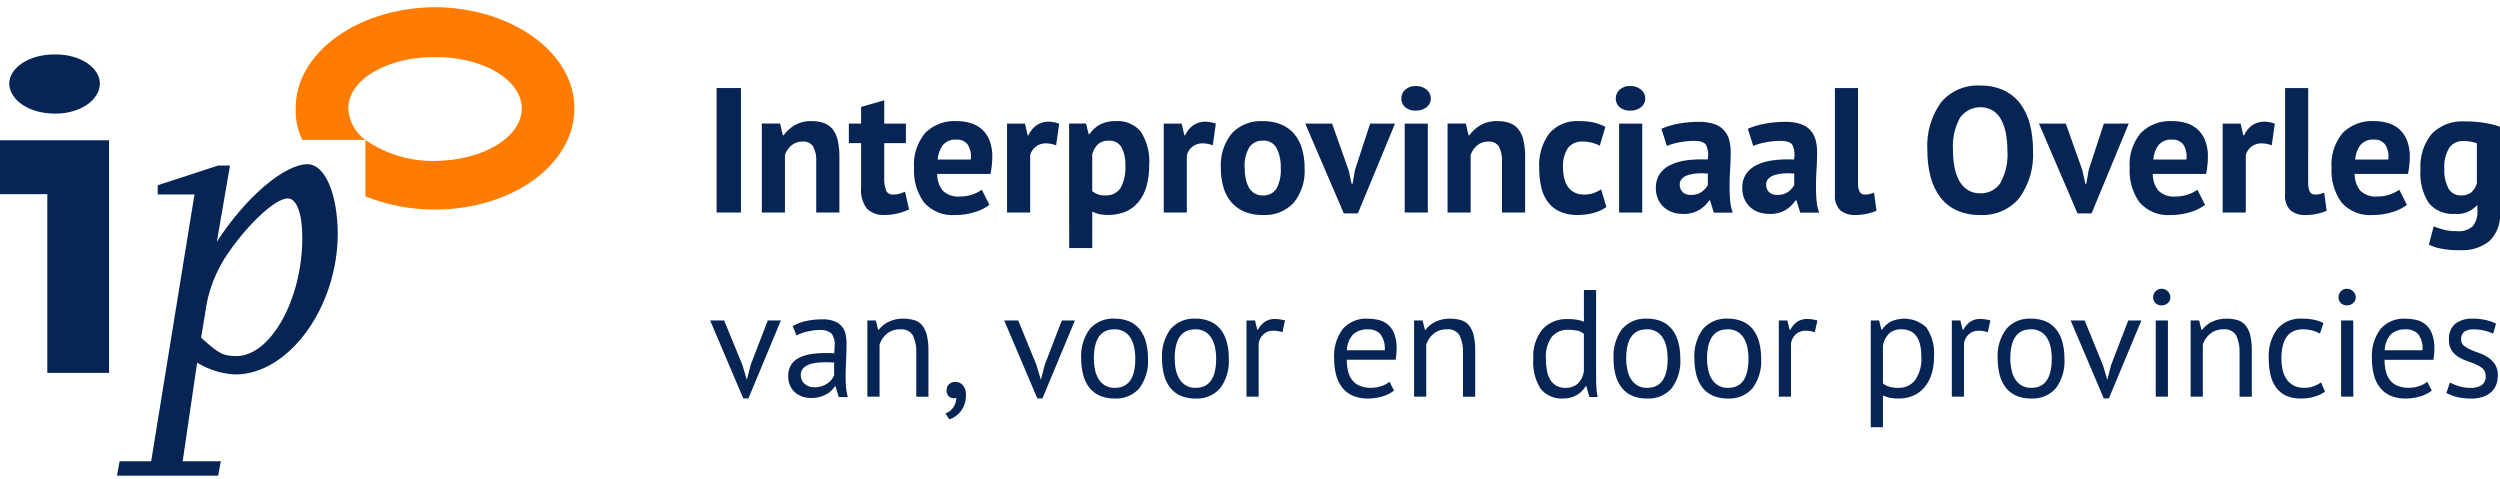 <?xml version="1.0" encoding="UTF-8"?> <svg xmlns="http://www.w3.org/2000/svg" width="240" height="46" viewBox="0 0 240 46" fill="none"><g clip-path="url(#clip0_3212_1894)"><path d="M0.884 8.005C0.911 6.476 2.851 5.193 5.3 5.228C7.64 5.193 9.58 6.475 9.589 8.005C9.581 9.639 7.64 10.922 5.3 10.907C2.851 10.922 0.911 9.639 0.884 8.005Z" fill="#062554"></path><path d="M0 18.639V13.466H10.471V35.797H4.542V18.639H0Z" fill="#062554"></path><path fill-rule="evenodd" clip-rule="evenodd" d="M35.074 13.43C34.591 13.081 34.192 12.628 33.908 12.104C33.624 11.579 33.462 10.998 33.434 10.403C33.428 7.669 37.156 5.434 41.764 5.482C46.352 5.435 50.083 7.67 50.093 10.403C50.085 13.181 46.358 15.414 41.764 15.448C39.377 15.501 37.035 14.794 35.076 13.43V18.855C37.206 19.693 39.475 20.122 41.764 20.117C49.163 20.111 55.168 15.774 55.137 10.403C55.167 5.075 49.163 0.739 41.764 0.688C34.352 0.739 28.345 5.075 28.389 10.403C28.349 11.448 28.566 12.488 29.021 13.43H35.074Z" fill="#FF7C00"></path><path fill-rule="evenodd" clip-rule="evenodd" d="M21.196 44.279H17.537L18.925 34.816C20.031 35.493 21.288 35.883 22.583 35.951C27.762 35.933 32.401 29.478 32.425 22.452C32.401 18.553 31.178 15.769 29.523 15.764C27.297 15.768 23.585 18.932 20.817 23.209L22.079 15.891H20.944L15.14 17.783V18.667H18.67L14.512 44.279H11.481L11.229 45.666H20.944L21.196 44.279ZM19.683 30.148C19.935 28.013 20.716 25.975 21.954 24.218C23.965 21.337 26.454 19.059 27.63 19.046C28.477 19.059 29.027 20.494 29.019 22.83C29.027 28.72 25.99 34.162 22.711 34.185C21.392 34.161 21.054 33.992 19.304 32.42L19.683 30.15V30.148Z" fill="#062554"></path><path d="M68.794 8.452H71.132V20.401H68.794V8.452Z" fill="#062554"></path><path d="M78.359 20.404V15.553C78.397 15.035 78.294 14.515 78.06 14.051C77.946 13.892 77.792 13.766 77.614 13.685C77.436 13.604 77.239 13.571 77.044 13.59C76.656 13.579 76.276 13.71 75.977 13.957C75.689 14.199 75.474 14.515 75.354 14.871V20.404H73.135V11.862H74.893L75.15 12.992H75.22C75.502 12.609 75.856 12.284 76.261 12.036C76.769 11.744 77.349 11.602 77.934 11.627C78.317 11.62 78.699 11.678 79.063 11.797C79.387 11.908 79.676 12.103 79.9 12.362C80.151 12.673 80.326 13.039 80.412 13.429C80.536 13.976 80.593 14.535 80.583 15.095V20.404H78.359Z" fill="#062554"></path><path d="M81.489 11.865H82.667V10.261L84.886 9.629V11.865H86.969V13.743H84.886V17.021C84.861 17.452 84.922 17.884 85.065 18.291C85.125 18.417 85.221 18.521 85.342 18.59C85.463 18.659 85.602 18.689 85.74 18.675C85.939 18.678 86.136 18.655 86.329 18.605C86.519 18.55 86.704 18.482 86.884 18.4L87.275 20.107C86.931 20.268 86.57 20.394 86.2 20.483C85.793 20.585 85.374 20.637 84.954 20.636C84.638 20.663 84.321 20.623 84.022 20.519C83.724 20.415 83.45 20.248 83.221 20.03C82.798 19.457 82.601 18.75 82.666 18.041V13.743H81.489V11.865Z" fill="#062554"></path><path d="M94.987 19.667C94.568 19.979 94.097 20.213 93.596 20.358C92.991 20.549 92.361 20.644 91.727 20.641C91.164 20.689 90.598 20.606 90.073 20.397C89.548 20.188 89.08 19.859 88.705 19.437C88.019 18.477 87.681 17.312 87.749 16.134C87.655 14.91 88.041 13.698 88.824 12.753C89.221 12.364 89.695 12.063 90.215 11.868C90.736 11.674 91.291 11.591 91.846 11.624C92.273 11.623 92.698 11.68 93.11 11.795C93.51 11.904 93.882 12.097 94.203 12.359C94.539 12.646 94.802 13.009 94.97 13.418C95.179 13.944 95.278 14.508 95.261 15.074C95.26 15.331 95.246 15.587 95.219 15.842C95.19 16.115 95.148 16.399 95.091 16.695H89.969C89.957 17.285 90.154 17.86 90.524 18.319C90.743 18.519 91.001 18.67 91.281 18.764C91.562 18.858 91.859 18.893 92.154 18.865C92.905 18.871 93.639 18.645 94.255 18.217L94.987 19.667ZM91.811 13.401C91.57 13.382 91.328 13.419 91.104 13.51C90.88 13.601 90.681 13.742 90.521 13.923C90.221 14.327 90.046 14.811 90.018 15.314H93.194C93.266 14.823 93.167 14.323 92.912 13.897C92.785 13.729 92.618 13.595 92.425 13.508C92.233 13.422 92.022 13.385 91.812 13.401H91.811Z" fill="#062554"></path><path d="M101.389 13.949C101.083 13.833 100.759 13.769 100.432 13.761C100.073 13.748 99.721 13.86 99.434 14.077C99.171 14.281 98.982 14.566 98.896 14.888V20.402H96.677V11.866H98.401L98.658 12.995H98.728C98.896 12.605 99.168 12.268 99.514 12.022C99.856 11.79 100.262 11.671 100.675 11.68C101.019 11.689 101.358 11.752 101.682 11.868L101.389 13.949Z" fill="#062554"></path><path d="M102.635 11.862H104.259L104.515 12.887H104.586C104.849 12.484 105.21 12.155 105.635 11.931C106.097 11.714 106.603 11.608 107.113 11.624C107.565 11.591 108.019 11.667 108.438 11.843C108.856 12.02 109.226 12.293 109.519 12.639C110.135 13.613 110.417 14.761 110.322 15.908C110.33 16.574 110.244 17.238 110.065 17.88C109.916 18.424 109.658 18.933 109.306 19.374C108.976 19.779 108.555 20.101 108.078 20.312C107.273 20.632 106.394 20.718 105.542 20.56C105.305 20.506 105.076 20.422 104.859 20.312V23.812H102.641L102.635 11.862ZM106.441 13.501C106.074 13.48 105.712 13.596 105.426 13.826C105.15 14.093 104.953 14.429 104.854 14.8V18.35C105.209 18.641 105.66 18.787 106.118 18.759C106.394 18.777 106.671 18.725 106.922 18.607C107.172 18.489 107.389 18.31 107.552 18.086C107.926 17.407 108.092 16.632 108.03 15.858C108.063 15.255 107.934 14.653 107.654 14.117C107.527 13.914 107.347 13.749 107.133 13.641C106.919 13.533 106.68 13.486 106.441 13.504V13.501Z" fill="#062554"></path><path d="M116.429 13.949C116.123 13.833 115.799 13.769 115.472 13.761C115.113 13.748 114.761 13.86 114.474 14.077C114.211 14.281 114.022 14.566 113.936 14.888V20.402H111.717V11.866H113.441L113.698 12.995H113.768C113.936 12.605 114.208 12.268 114.554 12.022C114.896 11.79 115.302 11.671 115.715 11.68C116.059 11.689 116.398 11.752 116.722 11.868L116.429 13.949Z" fill="#062554"></path><path d="M117.202 16.134C117.122 14.928 117.5 13.736 118.261 12.796C118.641 12.398 119.104 12.086 119.617 11.885C120.13 11.683 120.681 11.595 121.231 11.627C121.839 11.612 122.443 11.723 123.006 11.951C123.487 12.153 123.914 12.466 124.252 12.865C124.596 13.283 124.849 13.768 124.996 14.29C125.166 14.889 125.249 15.51 125.243 16.134C125.322 17.338 124.948 18.529 124.193 19.471C123.814 19.87 123.352 20.182 122.84 20.384C122.328 20.586 121.778 20.674 121.228 20.641C120.621 20.655 120.016 20.544 119.453 20.316C118.969 20.113 118.54 19.8 118.198 19.403C117.85 18.986 117.594 18.5 117.448 17.977C117.277 17.378 117.194 16.757 117.202 16.134ZM119.49 16.134C119.487 16.483 119.521 16.832 119.592 17.175C119.651 17.468 119.755 17.75 119.899 18.011C120.026 18.24 120.212 18.432 120.437 18.566C120.679 18.702 120.954 18.77 121.231 18.762C121.483 18.778 121.736 18.728 121.963 18.618C122.191 18.507 122.385 18.339 122.528 18.131C122.857 17.518 123.004 16.826 122.952 16.133C122.98 15.475 122.845 14.82 122.56 14.227C122.432 13.99 122.238 13.796 122.002 13.667C121.765 13.538 121.497 13.48 121.228 13.501C120.981 13.491 120.734 13.541 120.511 13.649C120.287 13.756 120.094 13.916 119.947 14.116C119.59 14.725 119.43 15.43 119.49 16.134Z" fill="#062554"></path><path d="M129.467 16.338L129.758 17.653H129.843L130.083 16.304L131.534 11.865H133.921L130.356 20.487H129.007L125.302 11.866H127.88L129.467 16.338Z" fill="#062554"></path><path d="M134.527 9.459C134.525 9.3 134.557 9.142 134.62 8.996C134.683 8.85 134.777 8.719 134.895 8.612C135.174 8.365 135.539 8.238 135.911 8.259C136.292 8.242 136.666 8.368 136.96 8.612C137.086 8.714 137.187 8.843 137.257 8.99C137.326 9.136 137.362 9.297 137.361 9.459C137.363 9.618 137.327 9.776 137.258 9.92C137.188 10.063 137.086 10.189 136.96 10.287C136.661 10.519 136.289 10.637 135.911 10.62C135.542 10.642 135.179 10.523 134.895 10.287C134.777 10.184 134.683 10.057 134.619 9.914C134.556 9.771 134.524 9.615 134.527 9.459ZM134.852 11.866H137.07V20.402H134.852V11.866Z" fill="#062554"></path><path d="M144.189 20.404V15.553C144.228 15.035 144.125 14.516 143.891 14.051C143.776 13.892 143.623 13.766 143.444 13.685C143.266 13.604 143.07 13.572 142.875 13.59C142.486 13.579 142.107 13.709 141.807 13.957C141.52 14.199 141.304 14.515 141.183 14.871V20.404H138.966V11.862H140.724L140.979 12.992H141.05C141.332 12.609 141.686 12.284 142.091 12.036C142.599 11.744 143.179 11.602 143.764 11.627C144.148 11.62 144.529 11.678 144.894 11.797C145.218 11.908 145.506 12.103 145.73 12.362C145.982 12.673 146.157 13.039 146.242 13.429C146.366 13.975 146.424 14.535 146.413 15.095V20.404H144.189Z" fill="#062554"></path><path d="M154.216 19.872C153.843 20.138 153.423 20.331 152.979 20.444C152.492 20.575 151.99 20.641 151.486 20.64C150.891 20.657 150.3 20.547 149.752 20.315C149.297 20.113 148.901 19.799 148.6 19.402C148.289 18.977 148.071 18.491 147.96 17.977C147.824 17.372 147.758 16.753 147.763 16.133C147.686 14.941 148.03 13.759 148.737 12.796C149.088 12.397 149.526 12.084 150.018 11.882C150.509 11.679 151.04 11.591 151.571 11.626C152.079 11.613 152.587 11.665 153.082 11.78C153.439 11.873 153.785 12.005 154.114 12.172L153.585 13.982C153.335 13.862 153.075 13.765 152.808 13.692C152.521 13.62 152.225 13.586 151.929 13.59C151.664 13.573 151.399 13.619 151.156 13.724C150.912 13.83 150.697 13.991 150.529 14.196C150.163 14.773 149.995 15.453 150.051 16.134C150.048 16.473 150.088 16.812 150.171 17.141C150.241 17.428 150.362 17.7 150.529 17.944C150.689 18.172 150.903 18.357 151.153 18.481C151.432 18.617 151.739 18.685 152.049 18.678C152.374 18.686 152.697 18.636 153.004 18.532C153.251 18.442 153.486 18.324 153.705 18.179L154.216 19.872Z" fill="#062554"></path><path d="M155.111 9.459C155.109 9.3 155.141 9.142 155.204 8.996C155.267 8.85 155.361 8.719 155.478 8.612C155.757 8.365 156.122 8.238 156.494 8.259C156.876 8.242 157.25 8.368 157.544 8.612C157.67 8.714 157.771 8.843 157.841 8.99C157.91 9.136 157.946 9.297 157.945 9.459C157.947 9.618 157.912 9.776 157.842 9.92C157.772 10.064 157.67 10.189 157.544 10.287C157.245 10.52 156.873 10.638 156.494 10.62C156.126 10.642 155.762 10.523 155.478 10.287C155.36 10.184 155.266 10.057 155.203 9.914C155.139 9.77 155.108 9.615 155.111 9.459ZM155.435 11.866H157.655V20.402H155.435V11.866Z" fill="#062554"></path><path d="M159.495 12.36C160.016 12.136 160.561 11.973 161.119 11.874C161.766 11.753 162.423 11.693 163.081 11.695C163.584 11.682 164.085 11.753 164.564 11.907C164.917 12.017 165.236 12.218 165.489 12.489C165.742 12.759 165.92 13.091 166.006 13.451C166.106 13.853 166.154 14.267 166.148 14.681C166.148 15.182 166.13 15.685 166.096 16.192C166.062 16.698 166.042 17.196 166.037 17.685C166.031 18.175 166.045 18.65 166.079 19.11C166.11 19.555 166.196 19.993 166.335 20.416H164.526L164.166 19.238H164.082C163.836 19.608 163.513 19.92 163.134 20.151C162.661 20.425 162.119 20.559 161.572 20.535C161.206 20.541 160.841 20.48 160.496 20.356C160.193 20.247 159.916 20.075 159.684 19.851C159.452 19.628 159.269 19.358 159.147 19.059C159.018 18.736 158.954 18.391 158.959 18.043C158.946 17.577 159.07 17.118 159.316 16.722C159.568 16.347 159.916 16.047 160.323 15.852C160.818 15.613 161.349 15.457 161.894 15.391C162.57 15.303 163.253 15.277 163.934 15.314C164.036 14.853 163.988 14.372 163.798 13.94C163.627 13.661 163.246 13.521 162.654 13.521C162.18 13.524 161.708 13.569 161.242 13.657C160.822 13.726 160.412 13.847 160.022 14.016L159.495 12.36ZM162.313 18.713C162.689 18.733 163.061 18.628 163.371 18.414C163.607 18.244 163.805 18.026 163.952 17.774V16.663C163.614 16.629 163.274 16.623 162.936 16.646C162.644 16.663 162.354 16.715 162.074 16.8C161.85 16.864 161.645 16.981 161.477 17.142C161.403 17.216 161.346 17.304 161.307 17.401C161.269 17.498 161.252 17.602 161.255 17.706C161.247 17.843 161.268 17.98 161.317 18.108C161.365 18.236 161.441 18.352 161.538 18.449C161.752 18.634 162.029 18.728 162.312 18.712L162.313 18.713Z" fill="#062554"></path><path d="M167.79 12.36C168.311 12.136 168.856 11.973 169.414 11.874C170.061 11.753 170.718 11.693 171.377 11.695C171.879 11.682 172.381 11.753 172.859 11.907C173.213 12.018 173.531 12.218 173.784 12.489C174.037 12.759 174.216 13.091 174.302 13.451C174.402 13.853 174.449 14.267 174.443 14.681C174.443 15.182 174.426 15.685 174.392 16.192C174.357 16.698 174.337 17.196 174.332 17.685C174.326 18.174 174.34 18.65 174.375 19.11C174.405 19.555 174.491 19.993 174.63 20.416H172.821L172.462 19.238H172.376C172.131 19.608 171.808 19.92 171.429 20.151C170.956 20.426 170.414 20.559 169.867 20.535C169.501 20.541 169.136 20.48 168.791 20.356C168.488 20.246 168.211 20.074 167.979 19.851C167.747 19.627 167.564 19.357 167.442 19.059C167.313 18.736 167.249 18.391 167.255 18.043C167.24 17.578 167.363 17.118 167.608 16.722C167.86 16.348 168.208 16.047 168.615 15.852C169.11 15.613 169.641 15.457 170.186 15.391C170.862 15.303 171.545 15.277 172.225 15.314C172.327 14.853 172.279 14.372 172.089 13.94C171.918 13.661 171.537 13.521 170.946 13.521C170.472 13.524 169.999 13.569 169.534 13.657C169.114 13.726 168.704 13.847 168.313 14.016L167.79 12.36ZM170.608 18.713C170.984 18.733 171.356 18.628 171.666 18.414C171.902 18.244 172.1 18.026 172.247 17.774V16.663C171.91 16.629 171.57 16.623 171.232 16.646C170.939 16.663 170.649 16.715 170.369 16.8C170.145 16.864 169.94 16.981 169.772 17.142C169.698 17.216 169.641 17.304 169.603 17.401C169.564 17.498 169.547 17.602 169.55 17.706C169.542 17.843 169.563 17.98 169.611 18.108C169.66 18.236 169.735 18.352 169.832 18.449C170.046 18.634 170.324 18.728 170.607 18.712L170.608 18.713Z" fill="#062554"></path><path d="M178.369 17.533C178.35 17.832 178.403 18.13 178.523 18.404C178.571 18.492 178.643 18.564 178.73 18.612C178.818 18.661 178.918 18.683 179.017 18.677C179.152 18.677 179.286 18.666 179.418 18.643C179.585 18.609 179.748 18.558 179.905 18.489L180.144 20.231C179.875 20.351 179.595 20.442 179.307 20.504C178.927 20.595 178.537 20.641 178.146 20.64C177.613 20.676 177.086 20.515 176.664 20.188C176.477 19.99 176.334 19.754 176.246 19.496C176.157 19.239 176.125 18.965 176.151 18.694V8.452H178.371L178.369 17.533Z" fill="#062554"></path><path d="M185.027 14.426C184.921 12.787 185.385 11.161 186.342 9.825C186.799 9.283 187.377 8.855 188.029 8.575C188.681 8.295 189.389 8.171 190.098 8.212C190.866 8.195 191.63 8.347 192.334 8.656C192.958 8.942 193.503 9.376 193.921 9.92C194.361 10.505 194.681 11.173 194.86 11.883C195.073 12.713 195.176 13.567 195.167 14.424C195.274 16.065 194.806 17.691 193.844 19.025C193.387 19.566 192.811 19.992 192.16 20.272C191.51 20.552 190.804 20.677 190.097 20.638C189.322 20.656 188.553 20.504 187.844 20.194C187.221 19.91 186.678 19.476 186.265 18.93C185.829 18.343 185.513 17.676 185.334 16.967C185.121 16.137 185.018 15.283 185.027 14.426ZM187.486 14.426C187.482 14.985 187.533 15.542 187.64 16.091C187.724 16.549 187.883 16.989 188.109 17.396C188.304 17.744 188.583 18.038 188.92 18.25C189.276 18.462 189.684 18.568 190.098 18.557C190.476 18.572 190.852 18.491 191.189 18.321C191.527 18.15 191.815 17.897 192.027 17.584C192.559 16.62 192.796 15.522 192.71 14.425C192.713 13.881 192.664 13.337 192.565 12.802C192.483 12.343 192.33 11.9 192.112 11.488C191.924 11.13 191.648 10.828 191.31 10.608C190.794 10.314 190.188 10.221 189.608 10.347C189.028 10.473 188.515 10.809 188.168 11.291C187.642 12.248 187.405 13.337 187.486 14.426Z" fill="#062554"></path><path d="M199.905 16.338L200.195 17.653H200.28L200.519 16.304L201.971 11.865H204.36L200.792 20.486H199.444L195.74 11.865H198.317L199.905 16.338Z" fill="#062554"></path><path d="M211.686 19.667C211.267 19.98 210.796 20.214 210.294 20.358C209.69 20.549 209.059 20.644 208.425 20.641C207.862 20.689 207.296 20.606 206.772 20.397C206.247 20.188 205.778 19.859 205.403 19.437C204.717 18.477 204.38 17.312 204.447 16.134C204.354 14.91 204.74 13.697 205.524 12.753C205.921 12.364 206.394 12.063 206.915 11.868C207.435 11.674 207.991 11.591 208.545 11.624C208.972 11.623 209.397 11.68 209.809 11.795C210.208 11.904 210.581 12.096 210.901 12.359C211.238 12.646 211.501 13.009 211.669 13.418C211.878 13.945 211.977 14.508 211.959 15.074C211.959 15.331 211.945 15.587 211.917 15.842C211.888 16.115 211.847 16.399 211.789 16.695H206.668C206.655 17.285 206.852 17.86 207.222 18.319C207.441 18.519 207.699 18.671 207.98 18.765C208.261 18.859 208.559 18.893 208.854 18.865C209.604 18.871 210.337 18.644 210.953 18.217L211.686 19.667ZM208.509 13.401C208.269 13.382 208.027 13.419 207.803 13.51C207.579 13.6 207.38 13.742 207.22 13.923C206.92 14.327 206.745 14.811 206.717 15.314H209.893C209.965 14.823 209.866 14.323 209.611 13.897C209.484 13.729 209.317 13.595 209.124 13.508C208.932 13.422 208.721 13.385 208.511 13.401H208.509Z" fill="#062554"></path><path d="M218.088 13.949C217.782 13.833 217.459 13.769 217.132 13.761C216.773 13.748 216.42 13.86 216.133 14.077C215.87 14.281 215.681 14.566 215.596 14.888V20.402H213.376V11.866H215.101L215.357 12.995H215.428C215.596 12.605 215.867 12.268 216.213 12.022C216.556 11.79 216.961 11.671 217.374 11.68C217.718 11.689 218.058 11.752 218.382 11.868L218.088 13.949Z" fill="#062554"></path><path d="M221.585 17.533C221.565 17.832 221.618 18.13 221.739 18.404C221.787 18.491 221.859 18.564 221.946 18.612C222.034 18.66 222.133 18.683 222.233 18.677C222.368 18.678 222.502 18.668 222.635 18.646C222.802 18.612 222.965 18.56 223.122 18.492L223.361 20.233C223.092 20.354 222.812 20.445 222.524 20.507C222.144 20.598 221.754 20.644 221.363 20.643C220.83 20.679 220.303 20.518 219.881 20.19C219.694 19.992 219.551 19.757 219.463 19.499C219.374 19.241 219.342 18.968 219.369 18.697V8.452H221.587L221.585 17.533Z" fill="#062554"></path><path d="M231.066 19.667C230.648 19.98 230.177 20.214 229.675 20.358C229.071 20.549 228.44 20.644 227.807 20.641C227.244 20.689 226.678 20.606 226.153 20.397C225.628 20.188 225.159 19.859 224.784 19.437C224.098 18.477 223.761 17.311 223.828 16.134C223.734 14.91 224.12 13.697 224.905 12.753C225.302 12.364 225.775 12.063 226.296 11.868C226.816 11.674 227.371 11.591 227.926 11.624C228.353 11.623 228.778 11.68 229.189 11.795C229.589 11.904 229.962 12.096 230.282 12.359C230.619 12.646 230.882 13.009 231.05 13.418C231.259 13.944 231.357 14.508 231.34 15.074C231.34 15.331 231.325 15.587 231.298 15.842C231.269 16.115 231.227 16.399 231.17 16.695H226.049C226.036 17.285 226.233 17.86 226.603 18.319C226.822 18.519 227.08 18.671 227.361 18.765C227.642 18.859 227.939 18.893 228.234 18.865C228.984 18.87 229.716 18.643 230.332 18.215L231.066 19.667ZM227.89 13.401C227.649 13.382 227.408 13.419 227.184 13.51C226.96 13.6 226.761 13.742 226.601 13.923C226.301 14.327 226.126 14.811 226.098 15.314H229.274C229.346 14.823 229.246 14.323 228.992 13.897C228.865 13.729 228.697 13.595 228.505 13.508C228.313 13.422 228.102 13.385 227.891 13.401H227.89Z" fill="#062554"></path><path d="M240.001 20.398C240.043 20.901 239.975 21.406 239.801 21.88C239.627 22.353 239.351 22.783 238.993 23.138C238.193 23.767 237.191 24.08 236.176 24.018C235.525 24.034 234.875 23.977 234.238 23.847C233.87 23.769 233.511 23.648 233.171 23.488L233.632 21.73C233.893 21.832 234.198 21.935 234.545 22.037C234.965 22.149 235.4 22.2 235.835 22.191C236.118 22.225 236.406 22.198 236.679 22.111C236.951 22.025 237.202 21.88 237.413 21.688C237.715 21.281 237.863 20.781 237.832 20.276V19.729H237.761C237.497 20.021 237.167 20.247 236.799 20.386C236.431 20.526 236.035 20.576 235.643 20.532C235.181 20.567 234.716 20.493 234.287 20.315C233.859 20.137 233.478 19.86 233.176 19.508C232.56 18.556 232.275 17.428 232.365 16.298C232.275 15.046 232.665 13.806 233.458 12.832C233.874 12.422 234.372 12.104 234.919 11.901C235.467 11.698 236.052 11.614 236.634 11.654C237.289 11.648 237.943 11.7 238.589 11.808C239.069 11.886 239.542 12.006 240.001 12.167V20.398ZM236.244 18.758C236.601 18.782 236.954 18.679 237.243 18.469C237.502 18.236 237.688 17.934 237.781 17.598V13.763C237.361 13.603 236.915 13.528 236.466 13.541C236.209 13.53 235.953 13.583 235.721 13.694C235.488 13.806 235.287 13.973 235.135 14.181C234.768 14.795 234.601 15.508 234.657 16.221C234.617 16.878 234.758 17.534 235.067 18.116C235.187 18.32 235.359 18.487 235.567 18.601C235.774 18.715 236.008 18.77 236.244 18.762V18.758Z" fill="#062554"></path><path d="M71.277 35.054L71.687 36.443H71.701L72.067 35.024L73.705 30.767H74.965L71.85 38.244H71.351L68.175 30.767H69.52L71.277 35.054Z" fill="#062554"></path><path d="M76.098 31.309C76.499 31.074 76.937 30.907 77.393 30.815C77.9 30.706 78.418 30.652 78.937 30.654C79.354 30.637 79.77 30.707 80.159 30.858C80.437 30.971 80.68 31.155 80.865 31.392C81.023 31.607 81.133 31.855 81.186 32.117C81.24 32.377 81.267 32.642 81.267 32.907C81.267 33.492 81.252 34.063 81.224 34.619C81.195 35.174 81.18 35.701 81.179 36.2C81.179 36.561 81.194 36.902 81.224 37.224C81.249 37.526 81.303 37.825 81.384 38.117H80.521L80.214 37.093H80.143C80.048 37.238 79.938 37.373 79.814 37.495C79.673 37.635 79.513 37.754 79.338 37.848C79.135 37.958 78.918 38.045 78.695 38.105C78.422 38.177 78.142 38.211 77.86 38.207C77.564 38.21 77.269 38.16 76.99 38.061C76.733 37.97 76.496 37.828 76.295 37.644C76.098 37.461 75.941 37.239 75.834 36.993C75.718 36.72 75.661 36.426 75.666 36.13C75.652 35.754 75.743 35.381 75.928 35.053C76.108 34.762 76.364 34.525 76.667 34.367C77.025 34.183 77.411 34.059 77.809 34.001C78.295 33.925 78.787 33.888 79.279 33.892H79.681C79.816 33.892 79.951 33.901 80.085 33.92C80.113 33.628 80.127 33.364 80.127 33.131C80.17 32.727 80.055 32.322 79.806 32.001C79.471 31.749 79.053 31.634 78.636 31.679C78.457 31.68 78.279 31.693 78.102 31.717C77.911 31.742 77.716 31.777 77.516 31.823C77.323 31.866 77.132 31.921 76.945 31.988C76.781 32.046 76.621 32.119 76.47 32.206L76.098 31.309ZM78.176 37.177C78.424 37.181 78.671 37.144 78.908 37.067C79.106 37.003 79.293 36.909 79.463 36.789C79.611 36.685 79.742 36.559 79.852 36.416C79.945 36.295 80.021 36.162 80.078 36.02V34.805C79.941 34.795 79.802 34.789 79.66 34.783C79.518 34.777 79.378 34.776 79.243 34.776C78.947 34.776 78.652 34.793 78.358 34.828C78.097 34.855 77.841 34.919 77.597 35.017C77.393 35.099 77.212 35.23 77.07 35.398C76.935 35.571 76.865 35.786 76.873 36.005C76.869 36.163 76.899 36.321 76.962 36.466C77.025 36.612 77.12 36.741 77.238 36.846C77.497 37.072 77.833 37.19 78.176 37.177Z" fill="#062554"></path><path d="M87.964 38.083V33.913C87.999 33.321 87.886 32.73 87.635 32.193C87.507 31.994 87.327 31.834 87.113 31.732C86.9 31.63 86.663 31.59 86.428 31.615C85.965 31.597 85.51 31.745 85.147 32.032C84.814 32.305 84.568 32.668 84.438 33.078V38.083H83.267V30.767H84.081L84.3 31.66H84.359C84.61 31.334 84.933 31.071 85.303 30.892C85.743 30.682 86.227 30.579 86.715 30.591C87.071 30.586 87.426 30.634 87.769 30.733C88.062 30.819 88.324 30.99 88.523 31.223C88.743 31.499 88.898 31.822 88.977 32.166C89.09 32.658 89.141 33.162 89.13 33.666V38.085L87.964 38.083Z" fill="#062554"></path><path d="M90.874 37.453C90.87 37.347 90.889 37.241 90.93 37.143C90.97 37.044 91.031 36.956 91.108 36.883C91.272 36.734 91.487 36.655 91.708 36.663C91.848 36.659 91.986 36.686 92.114 36.742C92.242 36.797 92.356 36.881 92.447 36.985C92.653 37.252 92.754 37.586 92.73 37.922C92.736 38.236 92.686 38.548 92.583 38.844C92.495 39.09 92.366 39.32 92.202 39.524C92.056 39.705 91.884 39.863 91.691 39.992C91.518 40.108 91.331 40.199 91.134 40.263L90.769 39.692C91.095 39.576 91.371 39.352 91.552 39.057C91.715 38.796 91.803 38.495 91.808 38.187C91.728 38.215 91.644 38.229 91.559 38.231C91.469 38.233 91.378 38.217 91.294 38.182C91.21 38.148 91.133 38.098 91.07 38.033C91 37.954 90.947 37.863 90.913 37.763C90.879 37.663 90.866 37.558 90.874 37.453Z" fill="#062554"></path><path d="M99.505 35.054L99.915 36.443H99.929L100.295 35.024L101.934 30.767H103.193L100.076 38.244H99.582L96.405 30.767H97.75L99.505 35.054Z" fill="#062554"></path><path d="M103.795 34.424C103.727 33.407 104.02 32.399 104.622 31.578C104.917 31.242 105.284 30.979 105.696 30.808C106.108 30.637 106.554 30.562 107 30.589C107.489 30.578 107.975 30.671 108.426 30.86C108.82 31.032 109.164 31.299 109.429 31.637C109.704 31.998 109.903 32.411 110.014 32.852C110.147 33.365 110.212 33.894 110.207 34.424C110.276 35.44 109.983 36.448 109.381 37.27C109.086 37.605 108.718 37.868 108.306 38.04C107.894 38.211 107.448 38.286 107.003 38.258C106.513 38.269 106.027 38.177 105.576 37.987C105.183 37.815 104.839 37.549 104.574 37.211C104.299 36.849 104.099 36.436 103.989 35.996C103.856 35.482 103.791 34.954 103.795 34.424ZM105.01 34.424C105.009 34.783 105.045 35.141 105.119 35.492C105.182 35.807 105.298 36.109 105.463 36.385C105.616 36.636 105.827 36.846 106.078 36.999C106.357 37.162 106.677 37.244 107 37.234C108.326 37.244 108.99 36.307 108.99 34.424C108.992 34.061 108.955 33.698 108.88 33.342C108.817 33.027 108.701 32.725 108.537 32.449C108.38 32.184 108.154 31.966 107.883 31.82C107.613 31.673 107.307 31.602 107 31.614C105.673 31.605 105.01 32.541 105.01 34.424Z" fill="#062554"></path><path d="M111.556 34.424C111.488 33.407 111.781 32.399 112.383 31.578C112.677 31.242 113.045 30.979 113.457 30.808C113.869 30.637 114.315 30.562 114.76 30.589C115.249 30.578 115.736 30.671 116.187 30.86C116.58 31.032 116.925 31.299 117.19 31.637C117.465 31.998 117.664 32.411 117.775 32.852C117.907 33.365 117.971 33.894 117.965 34.424C118.033 35.441 117.741 36.449 117.139 37.27C116.844 37.606 116.477 37.869 116.064 38.04C115.652 38.211 115.206 38.286 114.761 38.259C114.272 38.27 113.786 38.177 113.335 37.988C112.942 37.816 112.597 37.549 112.333 37.211C112.057 36.85 111.858 36.437 111.747 35.996C111.615 35.483 111.551 34.954 111.556 34.424ZM112.771 34.424C112.77 34.783 112.806 35.141 112.88 35.492C112.943 35.807 113.06 36.109 113.225 36.385C113.378 36.636 113.589 36.846 113.84 36.999C114.119 37.162 114.438 37.243 114.761 37.234C116.087 37.244 116.751 36.307 116.751 34.424C116.753 34.061 116.716 33.698 116.641 33.342C116.578 33.027 116.462 32.725 116.298 32.449C116.145 32.199 115.934 31.991 115.683 31.842C115.402 31.684 115.083 31.605 114.761 31.615C113.434 31.605 112.771 32.541 112.771 34.424Z" fill="#062554"></path><path d="M123.116 31.893C122.847 31.8 122.566 31.75 122.281 31.747C121.917 31.727 121.56 31.851 121.286 32.091C121.041 32.322 120.881 32.628 120.832 32.961V38.082H119.662V30.766H120.481L120.7 31.659H120.759C120.919 31.356 121.147 31.093 121.424 30.891C121.718 30.7 122.063 30.606 122.413 30.62C122.735 30.626 123.055 30.675 123.364 30.767L123.116 31.893Z" fill="#062554"></path><path d="M133.827 37.498C133.497 37.751 133.123 37.94 132.723 38.054C132.265 38.193 131.789 38.262 131.311 38.259C130.815 38.27 130.321 38.178 129.863 37.988C129.466 37.818 129.119 37.551 128.853 37.211C128.578 36.852 128.379 36.442 128.267 36.004C128.135 35.488 128.071 34.957 128.077 34.424C128.007 33.404 128.303 32.392 128.912 31.571C129.21 31.238 129.579 30.977 129.992 30.807C130.405 30.637 130.852 30.563 131.298 30.59C131.632 30.59 131.966 30.627 132.292 30.7C132.635 30.769 132.956 30.923 133.224 31.148C133.492 31.373 133.7 31.661 133.829 31.987C134.012 32.459 134.096 32.964 134.077 33.469C134.074 33.827 134.045 34.184 133.99 34.537H129.292C129.287 34.922 129.332 35.306 129.424 35.679C129.499 35.985 129.639 36.272 129.834 36.52C130.026 36.755 130.276 36.936 130.559 37.047C130.907 37.178 131.277 37.24 131.648 37.23C131.988 37.228 132.324 37.169 132.644 37.054C132.917 36.969 133.171 36.83 133.389 36.644L133.827 37.498ZM131.31 31.616C130.809 31.591 130.316 31.753 129.927 32.07C129.53 32.489 129.308 33.045 129.306 33.623H132.935C132.991 33.069 132.84 32.513 132.511 32.064C132.353 31.909 132.165 31.79 131.958 31.712C131.751 31.635 131.531 31.602 131.31 31.616Z" fill="#062554"></path><path d="M140.447 38.083V33.913C140.483 33.321 140.369 32.73 140.118 32.193C139.991 31.994 139.81 31.834 139.597 31.732C139.384 31.63 139.146 31.59 138.911 31.615C138.448 31.597 137.994 31.745 137.631 32.032C137.298 32.305 137.051 32.668 136.921 33.078V38.083H135.751V30.767H136.571L136.789 31.66H136.849C137.099 31.334 137.422 31.071 137.792 30.892C138.233 30.682 138.716 30.579 139.204 30.591C139.56 30.586 139.916 30.634 140.258 30.733C140.552 30.819 140.813 30.99 141.012 31.223C141.232 31.499 141.387 31.822 141.466 32.166C141.579 32.658 141.631 33.162 141.62 33.666V38.085L140.447 38.083Z" fill="#062554"></path><path d="M153.223 35.564C153.223 36.061 153.228 36.512 153.238 36.918C153.247 37.318 153.291 37.717 153.37 38.11H152.58L152.287 37.071H152.228C152.023 37.421 151.732 37.713 151.381 37.918C150.987 38.148 150.536 38.265 150.079 38.255C149.67 38.286 149.259 38.218 148.88 38.058C148.502 37.898 148.168 37.649 147.906 37.333C147.366 36.473 147.117 35.462 147.197 34.45C147.124 33.424 147.44 32.407 148.082 31.604C148.393 31.275 148.773 31.017 149.193 30.849C149.614 30.681 150.066 30.607 150.519 30.63C150.805 30.625 151.092 30.644 151.375 30.689C151.606 30.734 151.834 30.797 152.055 30.879V27.84H153.226L153.223 35.564ZM150.267 37.232C150.697 37.255 151.12 37.117 151.453 36.844C151.776 36.528 151.987 36.114 152.052 35.666V32.04C151.874 31.902 151.67 31.802 151.453 31.747C151.16 31.681 150.86 31.652 150.56 31.66C150.263 31.644 149.967 31.696 149.693 31.811C149.419 31.927 149.175 32.102 148.978 32.325C148.546 32.947 148.344 33.7 148.408 34.454C148.406 34.827 148.438 35.199 148.503 35.566C148.555 35.875 148.662 36.172 148.818 36.443C148.959 36.682 149.158 36.881 149.396 37.022C149.662 37.17 149.963 37.244 150.267 37.235L150.267 37.232Z" fill="#062554"></path><path d="M154.9 34.424C154.831 33.407 155.124 32.399 155.727 31.578C156.022 31.242 156.389 30.979 156.801 30.808C157.213 30.637 157.659 30.562 158.104 30.589C158.594 30.578 159.08 30.671 159.532 30.86C159.925 31.032 160.269 31.299 160.534 31.637C160.809 31.998 161.008 32.411 161.119 32.852C161.251 33.365 161.315 33.894 161.31 34.424C161.378 35.441 161.085 36.449 160.483 37.271C160.188 37.606 159.821 37.869 159.408 38.04C158.996 38.212 158.55 38.286 158.104 38.259C157.615 38.27 157.129 38.177 156.678 37.988C156.284 37.816 155.94 37.549 155.676 37.211C155.4 36.85 155.201 36.437 155.091 35.996C154.959 35.483 154.894 34.954 154.9 34.424ZM156.114 34.424C156.113 34.783 156.15 35.141 156.224 35.492C156.287 35.807 156.403 36.109 156.568 36.385C156.722 36.636 156.932 36.846 157.183 36.999C157.462 37.162 157.781 37.244 158.104 37.234C159.431 37.244 160.094 36.307 160.095 34.424C160.096 34.061 160.06 33.698 159.985 33.342C159.922 33.026 159.806 32.724 159.642 32.449C159.485 32.184 159.259 31.966 158.988 31.819C158.717 31.672 158.412 31.602 158.104 31.614C156.778 31.605 156.114 32.541 156.114 34.424Z" fill="#062554"></path><path d="M162.661 34.424C162.593 33.407 162.886 32.399 163.488 31.578C163.783 31.242 164.15 30.979 164.562 30.808C164.975 30.637 165.421 30.562 165.866 30.589C166.356 30.578 166.842 30.671 167.293 30.86C167.686 31.032 168.031 31.299 168.295 31.637C168.57 31.998 168.769 32.411 168.88 32.852C169.012 33.365 169.076 33.894 169.071 34.424C169.139 35.441 168.846 36.449 168.243 37.271C167.949 37.606 167.581 37.869 167.169 38.04C166.757 38.212 166.311 38.286 165.865 38.259C165.376 38.27 164.89 38.177 164.439 37.988C164.045 37.816 163.701 37.549 163.436 37.211C163.161 36.85 162.962 36.437 162.851 35.996C162.72 35.483 162.656 34.954 162.661 34.424ZM163.876 34.424C163.875 34.783 163.911 35.141 163.986 35.492C164.048 35.807 164.165 36.109 164.329 36.385C164.483 36.636 164.693 36.846 164.944 36.999C165.223 37.162 165.543 37.244 165.866 37.234C167.193 37.244 167.856 36.307 167.856 34.424C167.858 34.061 167.821 33.698 167.747 33.342C167.684 33.026 167.568 32.724 167.403 32.449C167.246 32.184 167.02 31.966 166.749 31.82C166.479 31.673 166.174 31.602 165.866 31.614C164.539 31.605 163.876 32.541 163.876 34.424Z" fill="#062554"></path><path d="M174.221 31.893C173.953 31.8 173.671 31.75 173.387 31.747C173.023 31.727 172.665 31.851 172.391 32.091C172.146 32.322 171.987 32.628 171.937 32.961V38.082H170.767V30.766H171.587L171.806 31.659H171.865C172.026 31.355 172.253 31.093 172.53 30.891C172.824 30.7 173.169 30.606 173.519 30.62C173.841 30.626 174.16 30.675 174.469 30.767L174.221 31.893Z" fill="#062554"></path><path d="M179.591 30.767H180.397L180.616 31.645H180.675C180.89 31.311 181.191 31.041 181.545 30.862C182.107 30.609 182.731 30.531 183.337 30.637C183.944 30.742 184.505 31.027 184.948 31.455C185.498 32.288 185.751 33.283 185.664 34.278C185.672 34.841 185.591 35.402 185.423 35.939C185.282 36.397 185.05 36.822 184.743 37.19C184.454 37.529 184.092 37.799 183.684 37.98C183.248 38.17 182.777 38.265 182.302 38.258C182.015 38.264 181.728 38.242 181.446 38.193C181.211 38.141 180.983 38.065 180.764 37.966V41.01H179.594L179.591 30.767ZM182.548 31.614C182.12 31.59 181.699 31.728 181.369 32.001C181.049 32.321 180.836 32.733 180.762 33.179V36.81C180.942 36.949 181.145 37.056 181.362 37.124C181.653 37.206 181.954 37.243 182.255 37.234C182.563 37.245 182.869 37.182 183.148 37.051C183.427 36.92 183.67 36.724 183.858 36.48C184.297 35.828 184.505 35.047 184.451 34.263C184.454 33.897 184.42 33.532 184.348 33.173C184.292 32.877 184.18 32.593 184.019 32.339C183.873 32.114 183.671 31.93 183.434 31.804C183.159 31.669 182.854 31.605 182.548 31.615V31.614Z" fill="#062554"></path><path d="M190.828 31.893C190.559 31.8 190.277 31.75 189.993 31.747C189.63 31.727 189.273 31.85 188.999 32.089C188.755 32.321 188.595 32.627 188.545 32.96V38.082H187.376V30.766H188.196L188.415 31.659H188.474C188.635 31.355 188.862 31.092 189.14 30.889C189.434 30.699 189.779 30.604 190.129 30.619C190.451 30.625 190.771 30.674 191.08 30.765L190.828 31.893Z" fill="#062554"></path><path d="M191.776 34.424C191.708 33.407 192.001 32.399 192.603 31.578C192.898 31.242 193.265 30.979 193.677 30.808C194.09 30.637 194.536 30.562 194.981 30.589C195.47 30.578 195.956 30.671 196.408 30.86C196.801 31.032 197.145 31.299 197.41 31.637C197.685 31.998 197.884 32.411 197.995 32.852C198.128 33.365 198.192 33.894 198.187 34.424C198.255 35.44 197.962 36.448 197.361 37.27C197.066 37.605 196.698 37.868 196.286 38.04C195.874 38.211 195.428 38.286 194.982 38.258C194.493 38.269 194.007 38.177 193.556 37.987C193.163 37.815 192.818 37.548 192.554 37.211C192.278 36.849 192.079 36.436 191.968 35.996C191.836 35.482 191.771 34.954 191.776 34.424ZM192.991 34.424C192.99 34.783 193.027 35.141 193.101 35.492C193.163 35.807 193.28 36.109 193.444 36.385C193.598 36.636 193.808 36.846 194.059 36.999C194.338 37.162 194.658 37.244 194.981 37.234C196.307 37.244 196.97 36.307 196.971 34.424C196.973 34.061 196.936 33.698 196.862 33.342C196.799 33.026 196.683 32.724 196.518 32.449C196.361 32.184 196.135 31.966 195.864 31.82C195.594 31.673 195.289 31.602 194.981 31.614C193.654 31.605 192.991 32.541 192.991 34.424Z" fill="#062554"></path><path d="M201.882 35.054L202.292 36.443H202.307L202.672 35.024L204.311 30.767H205.57L202.454 38.244H201.96L198.783 30.767H200.13L201.882 35.054Z" fill="#062554"></path><path d="M206.703 28.542C206.7 28.327 206.781 28.119 206.93 27.964C207.004 27.885 207.094 27.823 207.193 27.781C207.293 27.739 207.401 27.72 207.509 27.723C207.62 27.721 207.73 27.741 207.833 27.783C207.936 27.824 208.03 27.886 208.109 27.964C208.188 28.038 208.252 28.127 208.294 28.227C208.337 28.326 208.359 28.434 208.357 28.542C208.36 28.648 208.339 28.752 208.296 28.848C208.253 28.945 208.189 29.03 208.109 29.099C207.944 29.244 207.729 29.323 207.509 29.318C207.403 29.322 207.297 29.304 207.197 29.267C207.098 29.229 207.007 29.172 206.93 29.099C206.856 29.027 206.797 28.94 206.758 28.845C206.719 28.749 206.7 28.646 206.703 28.542ZM206.952 30.767H208.122V38.083H206.951L206.952 30.767Z" fill="#062554"></path><path d="M214.998 38.083V33.913C215.033 33.321 214.92 32.73 214.669 32.193C214.541 31.994 214.361 31.834 214.148 31.732C213.934 31.63 213.697 31.59 213.462 31.615C212.999 31.597 212.545 31.745 212.181 32.032C211.848 32.305 211.602 32.668 211.472 33.078V38.083H210.301V30.767H211.12L211.34 31.66H211.398C211.649 31.334 211.972 31.071 212.342 30.892C212.783 30.682 213.266 30.579 213.754 30.591C214.11 30.586 214.465 30.634 214.808 30.733C215.101 30.82 215.363 30.99 215.562 31.223C215.783 31.498 215.939 31.82 216.018 32.165C216.131 32.657 216.183 33.16 216.172 33.665V38.084L214.998 38.083Z" fill="#062554"></path><path d="M223.201 37.6C222.887 37.825 222.535 37.991 222.162 38.09C221.752 38.203 221.328 38.26 220.903 38.258C220.411 38.273 219.922 38.18 219.469 37.987C219.089 37.814 218.758 37.547 218.51 37.211C218.249 36.847 218.065 36.433 217.969 35.996C217.852 35.48 217.795 34.953 217.8 34.424C217.732 33.408 218.022 32.401 218.619 31.578C218.91 31.243 219.274 30.98 219.682 30.809C220.091 30.637 220.533 30.562 220.976 30.589C221.376 30.583 221.776 30.619 222.168 30.699C222.476 30.765 222.773 30.871 223.054 31.014L222.717 32.023C222.482 31.892 222.231 31.791 221.97 31.723C221.684 31.648 221.389 31.611 221.093 31.614C219.707 31.614 219.014 32.55 219.015 34.423C219.013 34.779 219.05 35.134 219.124 35.482C219.19 35.8 219.314 36.102 219.491 36.375C219.661 36.633 219.892 36.847 220.163 36.997C220.481 37.162 220.837 37.243 221.195 37.231C221.517 37.236 221.837 37.182 222.139 37.07C222.382 36.982 222.612 36.859 222.819 36.704L223.201 37.6Z" fill="#062554"></path><path d="M224.497 28.542C224.493 28.327 224.574 28.119 224.723 27.964C224.797 27.885 224.887 27.823 224.986 27.781C225.086 27.739 225.193 27.72 225.301 27.723C225.413 27.721 225.523 27.741 225.626 27.783C225.729 27.824 225.823 27.886 225.902 27.964C225.982 28.038 226.045 28.127 226.088 28.227C226.13 28.326 226.152 28.434 226.151 28.542C226.153 28.648 226.132 28.752 226.089 28.848C226.046 28.945 225.982 29.03 225.902 29.099C225.737 29.245 225.522 29.323 225.301 29.318C225.195 29.322 225.089 29.304 224.99 29.267C224.891 29.229 224.8 29.172 224.723 29.099C224.649 29.027 224.59 28.94 224.551 28.845C224.512 28.749 224.493 28.646 224.497 28.542ZM224.745 30.767H225.916V38.083H224.745V30.767Z" fill="#062554"></path><path d="M233.454 37.498C233.124 37.751 232.749 37.94 232.349 38.054C231.891 38.193 231.415 38.262 230.937 38.259C230.441 38.27 229.947 38.178 229.488 37.988C229.092 37.818 228.745 37.55 228.479 37.211C228.204 36.853 228.005 36.442 227.893 36.004C227.761 35.488 227.696 34.957 227.703 34.424C227.632 33.404 227.928 32.392 228.537 31.57C228.835 31.238 229.204 30.977 229.616 30.808C230.029 30.638 230.475 30.564 230.92 30.591C231.255 30.591 231.589 30.628 231.916 30.7C232.259 30.77 232.579 30.924 232.847 31.149C233.116 31.374 233.324 31.662 233.452 31.988C233.635 32.46 233.72 32.964 233.701 33.47C233.698 33.828 233.669 34.185 233.613 34.538H228.916C228.911 34.923 228.955 35.306 229.048 35.679C229.124 35.986 229.263 36.273 229.458 36.521C229.65 36.755 229.899 36.937 230.182 37.047C230.53 37.178 230.9 37.24 231.272 37.23C231.611 37.229 231.948 37.169 232.267 37.054C232.541 36.97 232.795 36.831 233.013 36.645L233.454 37.498ZM230.937 31.616C230.435 31.591 229.943 31.753 229.554 32.07C229.156 32.489 228.934 33.045 228.932 33.623H232.56C232.617 33.069 232.466 32.513 232.136 32.064C231.979 31.909 231.791 31.79 231.584 31.712C231.377 31.635 231.157 31.602 230.937 31.616Z" fill="#062554"></path><path d="M238.623 36.092C238.63 35.966 238.61 35.839 238.565 35.721C238.519 35.602 238.449 35.495 238.36 35.405C238.169 35.229 237.948 35.088 237.709 34.988C237.45 34.876 237.168 34.768 236.862 34.666C236.565 34.568 236.28 34.435 236.015 34.271C235.757 34.11 235.536 33.899 235.364 33.649C235.174 33.342 235.082 32.985 235.101 32.624C235.076 32.338 235.117 32.05 235.221 31.783C235.325 31.515 235.489 31.275 235.701 31.081C236.183 30.728 236.772 30.555 237.369 30.591C237.814 30.583 238.259 30.63 238.693 30.732C239.012 30.811 239.323 30.922 239.622 31.061L239.344 32.027C239.082 31.907 238.81 31.813 238.531 31.744C238.199 31.66 237.857 31.618 237.514 31.62C237.184 31.595 236.855 31.671 236.57 31.84C236.462 31.933 236.379 32.051 236.327 32.183C236.274 32.316 236.255 32.459 236.27 32.6C236.264 32.713 236.285 32.825 236.331 32.928C236.377 33.031 236.446 33.122 236.533 33.193C236.733 33.349 236.952 33.477 237.185 33.574C237.443 33.686 237.725 33.795 238.032 33.903C238.332 34.006 238.616 34.149 238.879 34.326C239.138 34.503 239.359 34.729 239.53 34.992C239.719 35.312 239.81 35.68 239.793 36.051C239.795 36.35 239.743 36.648 239.639 36.928C239.54 37.199 239.377 37.441 239.163 37.634C238.931 37.84 238.66 37.996 238.366 38.095C238.005 38.214 237.626 38.27 237.246 38.263C236.768 38.272 236.291 38.218 235.827 38.102C235.486 38.014 235.157 37.886 234.846 37.722L235.199 36.726C235.477 36.876 235.772 36.995 236.077 37.079C236.433 37.186 236.803 37.24 237.174 37.24C237.537 37.255 237.897 37.169 238.213 36.992C238.357 36.893 238.471 36.757 238.543 36.599C238.615 36.44 238.643 36.265 238.623 36.092Z" fill="#062554"></path></g><defs><clipPath id="clip0_3212_1894"><rect width="240" height="44.978" fill="white" transform="translate(0 0.688)"></rect></clipPath></defs></svg> 